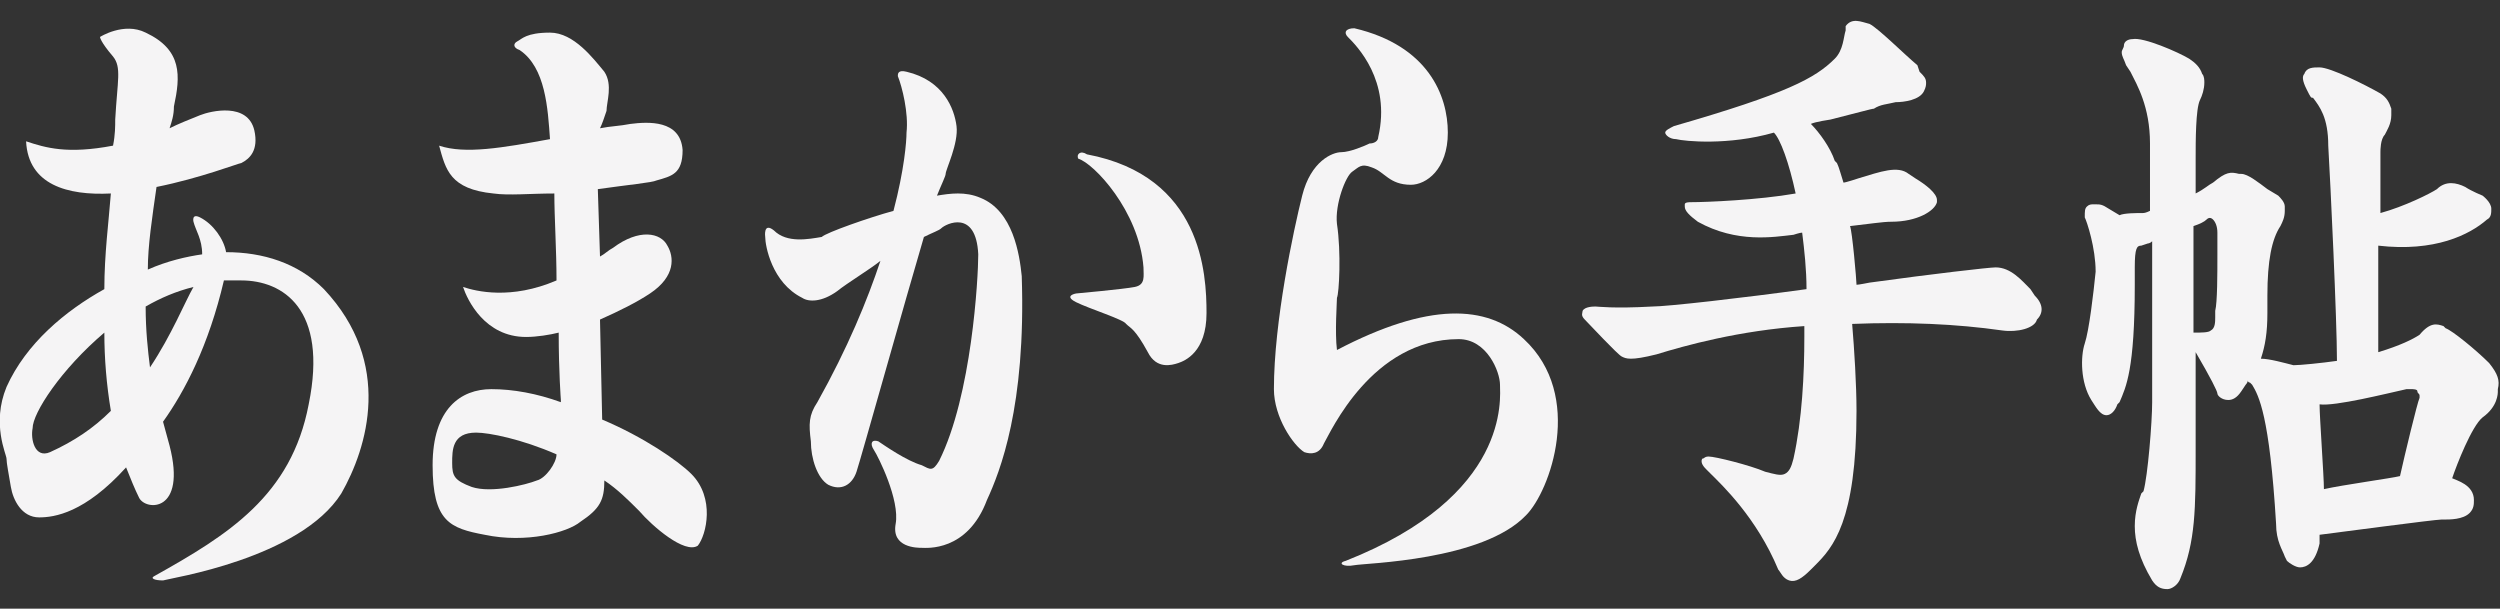 <?xml version="1.0" encoding="utf-8"?>
<!-- Generator: Adobe Illustrator 25.0.0, SVG Export Plug-In . SVG Version: 6.00 Build 0)  -->
<svg version="1.1" id="レイヤー_1" xmlns="http://www.w3.org/2000/svg" xmlns:xlink="http://www.w3.org/1999/xlink" x="0px"
	 y="0px" viewBox="0 0 115 28" style="enable-background:new 0 0 115 28;" xml:space="preserve">
<rect x="0" y="0" width="115" height="28" fill="#333333" stroke="none"/>
<style type="text/css">
	.st0{fill:#F5F4F5;}
</style>
<g>
	<g>
		<path class="st0" d="M14.9,13.3c-1.2-1.2-2.8-1.7-4.5-1.7c-0.1-0.6-0.6-1.3-1.2-1.6c-0.4-0.2-0.3,0.2-0.3,0.2
			C9,10.6,9.3,11,9.3,11.7c-0.7,0.1-1.6,0.3-2.5,0.7C6.8,11.3,7,10,7.2,8.6c2-0.4,3.8-1.1,3.9-1.1c0.4-0.2,0.8-0.6,0.6-1.5
			c-0.3-1.3-2-0.9-2.5-0.7c-0.5,0.2-1,0.4-1.4,0.6c0.1-0.3,0.2-0.6,0.2-1c0.3-1.4,0.4-2.6-1.3-3.4c-1-0.5-2.1,0.2-2.1,0.2
			s0,0.2,0.6,0.9c0.4,0.5,0.2,1.1,0.1,2.9c0,0.3,0,0.7-0.1,1.2C3.1,7.1,2.1,6.8,1.2,6.5c0.1,2,1.9,2.5,3.9,2.4
			c-0.1,1.3-0.3,2.8-0.3,4.4c-1.8,1-3.6,2.5-4.5,4.5c-0.7,1.7,0,3.1,0,3.3c0,0.2,0.1,0.7,0.2,1.3c0.1,0.6,0.5,1.4,1.3,1.4
			c0.7,0,2.1-0.2,4-2.3c0.2,0.5,0.4,1,0.6,1.4c0.3,0.6,2.2,0.7,1.4-2.4c-0.1-0.4-0.2-0.7-0.3-1.1c1-1.4,2.1-3.5,2.8-6.5
			c0.3,0,0.5,0,0.8,0c1.9,0,4,1.3,3.1,5.7c-0.8,4.2-3.7,6-7.1,7.9c-0.2,0.1,0,0.2,0.4,0.2c0.3-0.1,6.3-1,8.2-4
			C16.9,20.6,18.1,16.7,14.9,13.3z M2.3,20.8c-0.7,0.3-0.9-0.6-0.8-1.1C1.5,19,2.8,17,4.8,15.3c0,1.2,0.1,2.4,0.3,3.6
			C4.3,19.7,3.4,20.3,2.3,20.8z M6.9,16.9c-0.1-0.8-0.2-1.7-0.2-2.8c0.7-0.4,1.4-0.7,2.2-0.9C8.5,13.9,7.9,15.4,6.9,16.9z"/>
		<path class="st0" d="M31.8,21.8c-0.6-0.6-2.2-1.7-4.1-2.5l-0.1-4.6c0.9-0.4,1.7-0.8,2.3-1.2c1.2-0.8,1.1-1.7,0.8-2.2
			c-0.3-0.6-1.3-0.8-2.5,0.1c-0.2,0.1-0.4,0.3-0.6,0.4l-0.1-3.1c1.4-0.2,2.5-0.3,2.7-0.4c0.7-0.2,1.2-0.3,1.2-1.4
			c-0.1-1.4-1.6-1.3-2.4-1.2c-0.5,0.1-0.9,0.1-1.4,0.2c0.1-0.2,0.2-0.5,0.3-0.8c0-0.4,0.3-1.2-0.1-1.8c-0.5-0.6-1.4-1.8-2.5-1.8
			c-1.1,0-1.3,0.3-1.5,0.4c-0.2,0.1-0.2,0.3,0.1,0.4c1.2,0.8,1.3,2.7,1.4,4.1c-2.2,0.4-3.9,0.7-5.1,0.3c0.3,1.1,0.5,2,2.5,2.2
			c0.7,0.1,1.7,0,2.8,0c0,1.1,0.1,2.6,0.1,4c-2.1,0.9-3.7,0.5-4.3,0.3c0.2,0.6,1,2.3,2.9,2.3c0.5,0,1.1-0.1,1.5-0.2
			c0,1.8,0.1,3.1,0.1,3.1s0,0,0,0.1c-1.1-0.4-2.2-0.6-3.2-0.6c-1.4,0-2.7,0.9-2.7,3.5c0,2.6,0.8,2.9,2.4,3.2
			c1.9,0.4,3.8-0.1,4.4-0.6c0.9-0.6,1.1-1,1.1-1.9c0.6,0.4,1.1,0.9,1.6,1.4c0.6,0.7,2.1,2,2.7,1.6C32.5,24.6,32.9,22.9,31.8,21.8z
			 M24.7,22.1c-0.5,0.2-2.1,0.6-3,0.3c-0.8-0.3-0.9-0.5-0.9-1.1c0-0.6,0-1.4,1.1-1.4c0.6,0,2.1,0.3,3.7,1
			C25.6,21.3,25.1,22,24.7,22.1z"/>
		<path class="st0" d="M45.4,23c-0.9,2.4-2.8,2.2-3,2.2c-0.2,0-1.4,0-1.2-1.1c0.2-1.1-0.8-3.1-1-3.4c-0.2-0.3-0.1-0.5,0.2-0.4
			c0.3,0.2,1.3,0.9,2,1.1c0.4,0.2,0.5,0.3,0.8-0.2c1.5-3,1.8-8.4,1.8-9.5c-0.1-2.1-1.5-1.4-1.7-1.2c-0.1,0.1-0.4,0.2-0.8,0.4
			c-0.8,2.7-2.9,10.2-3.1,10.8c-0.2,0.6-0.7,0.9-1.3,0.6c-0.5-0.3-0.8-1.2-0.8-2c-0.1-0.8-0.1-1.2,0.3-1.8c1.4-2.5,2.3-4.7,2.9-6.5
			c-0.5,0.4-1.5,1-2,1.4c-0.7,0.5-1.3,0.5-1.6,0.3c-1.4-0.7-1.7-2.4-1.7-2.8c0,0-0.1-0.7,0.4-0.3c0.6,0.6,1.6,0.4,2.2,0.3
			C38,10.7,40,10,41.1,9.7c0.5-1.9,0.6-3.2,0.6-3.6c0.1-0.9-0.2-2.1-0.4-2.6c0-0.1,0-0.3,0.4-0.2C43.4,3.7,43.9,5,44,5.8
			c0.1,0.8-0.5,2-0.5,2.2c0,0.1-0.2,0.5-0.4,1c0.6-0.1,1.3-0.2,2,0.1c1.5,0.6,1.8,2.6,1.9,3.6C47.2,18.7,46,21.7,45.4,23z M49.6,7.3
			c0.7,0.2,2.8,2.4,3,5c0,0.4,0.1,0.8-0.4,0.9c-0.5,0.1-2.7,0.3-2.7,0.3s-0.6,0.1,0,0.4c0.6,0.3,2.2,0.8,2.3,1
			c0.2,0.2,0.4,0.2,1,1.3c0.4,0.8,1.1,0.6,1.4,0.5c0.3-0.1,1.3-0.5,1.3-2.3c0-1.8-0.2-6.3-5.5-7.3C49.7,6.9,49.5,7.1,49.6,7.3z"/>
		<path class="st0" d="M62,1.7c0.4,0.4,2,2,1.4,4.6c0,0.2-0.2,0.3-0.4,0.3C62.8,6.7,62.1,7,61.7,7c-0.4,0-1.4,0.4-1.8,2
			c-0.4,1.6-1.3,5.8-1.3,8.9c0,1.3,0.9,2.6,1.4,2.9c0.3,0.1,0.7,0.1,0.9-0.4c0.3-0.5,2.2-4.8,6.2-4.8c1.3,0,1.9,1.5,1.9,2.1
			c0,0.6,0.5,5.1-7.1,8.1c-0.4,0.1-0.1,0.3,0.4,0.2c0.5-0.1,5.9-0.2,7.9-2.3c1.1-1.1,2.7-5.5-0.1-8.1c-1.7-1.6-4.4-1.7-8.6,0.5
			c-0.1-0.8,0-2.2,0-2.4c0.1-0.2,0.2-2.1,0-3.4c-0.1-0.9,0.4-2.2,0.7-2.4c0.3-0.2,0.4-0.4,0.9-0.2c0.6,0.2,0.8,0.8,1.8,0.8
			c0.7,0,1.7-0.7,1.7-2.4c0-1.7-0.9-4-4.3-4.8C61.9,1.3,61.8,1.5,62,1.7z"/>
		<path class="st0" d="M93.6,13.6l-0.2-0.3c-0.4-0.4-0.9-1-1.6-1c-0.3,0-2.9,0.3-5.8,0.7c0,0-0.5,0.1-0.6,0.1c0-0.2-0.2-2.5-0.3-2.7
			c0.9-0.1,1.5-0.2,1.9-0.2c1.2,0,2-0.5,2.1-0.9c0,0,0-0.1,0-0.1c0-0.3-0.5-0.7-1-1L87.8,8c-0.5-0.4-1.3-0.1-2.3,0.2
			c0,0-0.6,0.2-0.7,0.2c-0.1-0.3-0.2-0.7-0.3-0.9l-0.1-0.1c-0.2-0.6-0.7-1.3-1.1-1.7c0.2-0.1,0.9-0.2,0.9-0.2c1.2-0.3,1.9-0.5,2-0.5
			c0.3-0.2,0.6-0.2,1-0.3c0.4,0,1.1-0.1,1.3-0.5c0.1-0.2,0.1-0.3,0.1-0.4c0-0.2-0.1-0.3-0.3-0.5L88.2,3c-0.6-0.5-1.8-1.7-2.2-1.9
			c-0.4-0.1-0.8-0.3-1.1,0.1c0,0,0,0,0,0l0,0.2c-0.1,0.3-0.1,0.9-0.5,1.3c-0.9,0.9-2.2,1.6-7.4,3.1c-0.2,0.1-0.4,0.2-0.4,0.3
			c0,0.1,0.2,0.3,0.5,0.3c0.4,0.1,2.4,0.3,4.5-0.3c0,0,0,0,0,0c0.3,0.3,0.7,1.4,1,2.8c-1.7,0.3-4.1,0.4-4.8,0.4
			c-0.1,0-0.3,0-0.3,0.1c0,0,0,0,0,0.1c0,0.2,0.2,0.4,0.6,0.7c1.8,1,3.5,0.7,4.4,0.6c0,0,0.3-0.1,0.4-0.1c0.1,0.8,0.2,1.7,0.2,2.6
			c-2.9,0.4-6.4,0.8-7.1,0.8c-1.8,0.1-2.5,0-2.6,0c-0.1,0-0.5,0-0.6,0.2c0,0.1-0.1,0.2,0.1,0.4c0.2,0.2,1.5,1.6,1.7,1.7l0,0
			c0.2,0.1,0.4,0.2,1.6-0.1c1.3-0.4,3.8-1.1,6.8-1.3c0,0.2,0,0.3,0,0.5c0,1.7-0.1,3.8-0.5,5.6c-0.1,0.4-0.2,0.6-0.4,0.7
			c-0.2,0.1-0.5,0-0.9-0.1c-0.7-0.3-2.3-0.7-2.6-0.7c-0.2,0-0.2,0.1-0.3,0.1c-0.1,0.2,0.1,0.4,0.2,0.5l0.2,0.2
			c0.5,0.5,2.1,2,3.1,4.4c0.1,0.1,0.2,0.4,0.5,0.5c0.3,0.1,0.6-0.1,1-0.5l0.2-0.2c0.8-0.8,1.9-2,1.9-7.1c0-1.2-0.1-2.8-0.2-4
			c2.5-0.1,4.8,0,6.9,0.3c0.7,0.1,1.5-0.1,1.6-0.5C94,14.4,94,14,93.6,13.6z"/>
		<path class="st0" d="M114.5,16.7c-0.6-0.6-1.7-1.5-2-1.6l-0.1-0.1c-0.3-0.1-0.6-0.2-1.1,0.4c-0.3,0.2-0.9,0.5-1.9,0.8
			c0-0.2,0-4.7,0-4.9c2.6,0.3,4.2-0.5,5-1.2c0.2-0.1,0.2-0.3,0.2-0.5c0-0.3-0.4-0.6-0.4-0.6c0,0-0.5-0.2-0.8-0.4
			c-0.4-0.2-0.9-0.3-1.3,0.1c-0.3,0.2-1.5,0.8-2.6,1.1c0-0.2,0-2.8,0-2.8c0,0,0,0,0,0c0-0.1,0-0.6,0.2-0.8c0.1-0.2,0.3-0.5,0.3-0.9
			c0-0.1,0-0.2,0-0.3c-0.1-0.3-0.2-0.5-0.5-0.7c-0.7-0.4-2.3-1.2-2.8-1.2c-0.3,0-0.6,0-0.7,0.3c-0.1,0.1-0.1,0.3,0.1,0.7
			c0.2,0.4,0.2,0.4,0.3,0.4c0,0,0,0,0,0c0.3,0.4,0.7,0.9,0.7,2.2c0.1,1.7,0.4,8,0.4,9.9c-0.7,0.1-1.7,0.2-2,0.2
			c-0.4-0.1-1.1-0.3-1.5-0.3c0.2-0.6,0.3-1.2,0.3-2.1c0-0.1,0-0.2,0-0.3c0-0.2,0-0.3,0-0.5c0-1.6,0.2-2.6,0.6-3.2
			c0.1-0.2,0.2-0.4,0.2-0.7c0-0.1,0-0.1,0-0.2c0-0.2-0.2-0.4-0.3-0.5l-0.5-0.3c-0.4-0.3-0.9-0.7-1.2-0.7l-0.1,0
			c-0.4-0.1-0.6-0.1-1.2,0.4c-0.2,0.1-0.4,0.3-0.8,0.5c0-0.2,0-1.3,0-1.3c0-0.1,0-0.2,0-0.3c0-0.8,0-2.3,0.2-2.7
			c0.1-0.2,0.2-0.5,0.2-0.8c0-0.1,0-0.3-0.1-0.4c-0.1-0.3-0.3-0.5-0.6-0.7c-0.5-0.3-2.1-1-2.6-0.9c-0.2,0-0.4,0.1-0.4,0.3
			c0,0.1-0.1,0.2-0.1,0.3c0,0.2,0.1,0.3,0.2,0.6l0.2,0.3c0.3,0.6,0.9,1.6,0.9,3.3l0,2.2c0,0,0,0.8,0,0.9c-0.2,0.1-0.3,0.1-0.3,0.1
			c-0.3,0-0.9,0-1.1,0.1c0,0-0.5-0.3-0.5-0.3c-0.3-0.2-0.4-0.2-0.6-0.2l-0.1,0c-0.1,0-0.2,0-0.3,0.1c-0.1,0.1-0.1,0.2-0.1,0.5
			c0,0,0,0,0,0c0.1,0.2,0.5,1.4,0.5,2.5c-0.1,1-0.3,2.7-0.5,3.3c-0.2,0.6-0.2,1.8,0.3,2.6c0.2,0.3,0.4,0.7,0.7,0.7
			c0.2,0,0.4-0.2,0.5-0.5l0.1-0.1c0.3-0.7,0.7-1.5,0.7-5.4c0-0.2,0-0.5,0-0.7c0,0,0-0.1,0-0.1c0-0.9,0.1-1,0.3-1l0.3-0.1
			c0,0,0.1,0,0.2-0.1c0,0.2,0,7.4,0,7.4c0,0.9-0.2,3.4-0.4,4.1l-0.1,0.1c-0.1,0.3-0.3,0.8-0.3,1.5c0,0.7,0.2,1.5,0.8,2.5
			c0.2,0.3,0.4,0.4,0.7,0.4c0.2,0,0.5-0.2,0.6-0.5c0.7-1.7,0.7-3.2,0.7-5.9c0,0,0-3.9,0-4.5c0.7,1.2,1,1.8,1,1.9
			c0,0.1,0.2,0.3,0.5,0.3c0.2,0,0.4-0.1,0.6-0.4l0.2-0.3c0,0,0.1-0.1,0.1-0.2c0,0.1,0.1,0.1,0.1,0.1l0.1,0.1
			c0.3,0.5,0.8,1.4,1.1,6.4c0,0.8,0.3,1.2,0.4,1.5l0.1,0.2c0.1,0.1,0.4,0.3,0.6,0.3c0.3,0,0.7-0.2,0.9-1.1c0,0,0-0.2,0-0.4
			c0.8-0.1,5.3-0.7,5.6-0.7l0.1,0c0.3,0,0.9,0,1.2-0.3c0.2-0.2,0.2-0.4,0.2-0.6c0,0,0,0,0,0c0-0.7-0.8-0.9-1-1
			c0.2-0.6,0.9-2.4,1.4-2.8c0.7-0.5,0.7-1.1,0.7-1.2c0,0,0,0,0-0.1C115,17.5,114.9,17.2,114.5,16.7z M110.7,17.9l0.2,0
			c0.1,0,0.3,0,0.3,0.1c0,0.1,0.1,0.1,0.1,0.2c0,0,0,0.1,0,0.1l0,0c-0.1,0.2-0.7,2.7-0.9,3.6c-0.4,0.1-2.6,0.4-3.5,0.6
			c0-0.6-0.2-3.3-0.2-3.9C107.4,18.7,109.8,18.1,110.7,17.9z M102,10.7l0,1c0,0.9,0,2.2-0.1,2.6l0,0.3c0,0.2,0,0.5-0.2,0.6
			c-0.1,0.1-0.4,0.1-0.8,0.1c0-0.1,0-4.8,0-4.9c0.3-0.1,0.5-0.2,0.6-0.3c0.1-0.1,0.2-0.1,0.3,0C101.9,10.2,102,10.4,102,10.7z"/>
	</g>
</g>
</svg>
